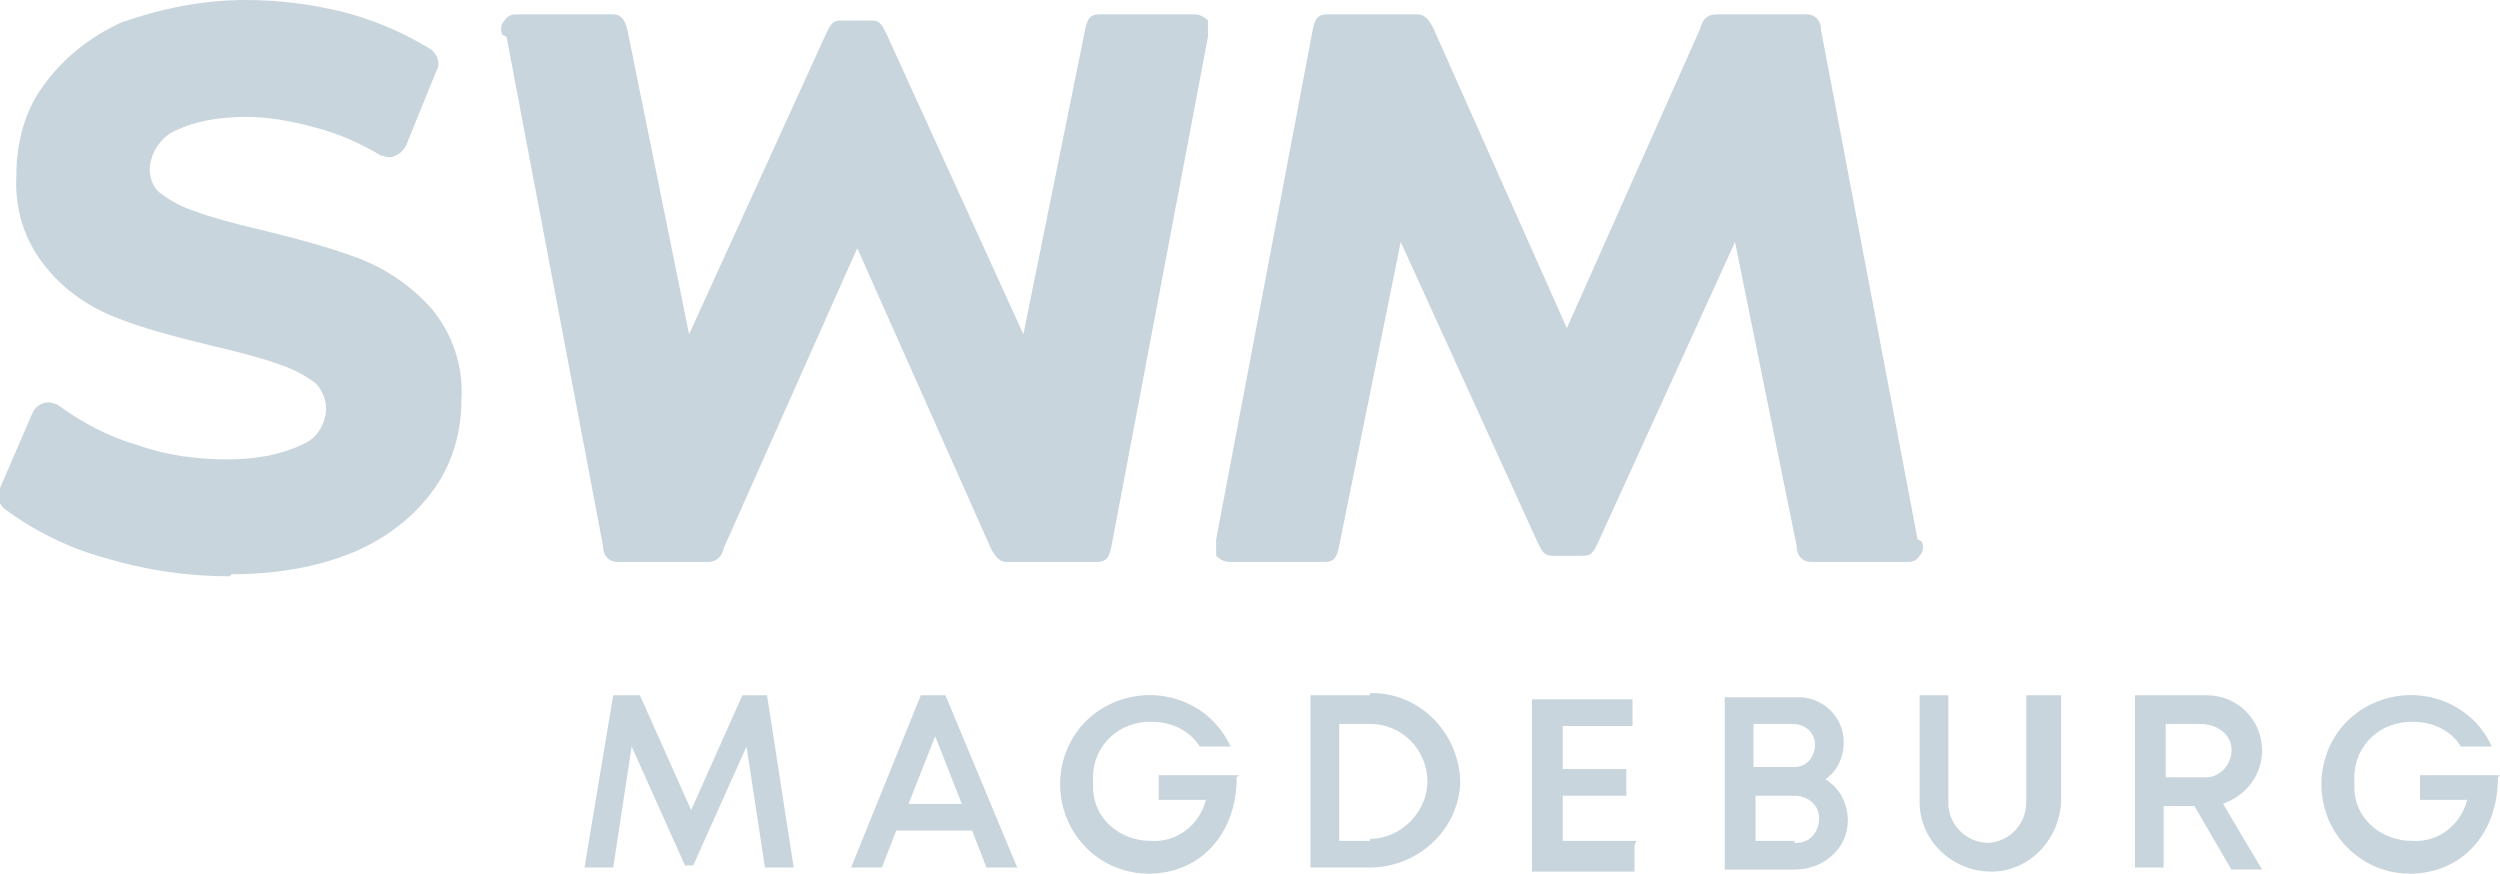 <svg xmlns="http://www.w3.org/2000/svg" id="main-logo" viewBox="0 0 121.9 42.6"><defs><style>      .st0 {        fill: #c8d5dc;      }    </style></defs><path class="st0" d="M60.4,37.8s0,0,0,0h-3.9s0,0,0,0c0,0,0,0,0,0v1.2s0,0,0,0c0,0,0,0,0,0h2.3c-.3,1.2-1.4,2.1-2.7,2-1.5,0-2.8-1.1-2.8-2.6,0-.1,0-.2,0-.3-.1-1.5,1-2.8,2.6-2.9,0,0,.2,0,.3,0,.9,0,1.8.4,2.3,1.2,0,0,0,0,0,0h1.5s0,0,0,0c0,0,0,0,0,0h0c-1-2.2-3.6-3.1-5.8-2.1-2.2,1-3.1,3.6-2.1,5.8.7,1.5,2.2,2.5,3.9,2.5,2.5,0,4.3-1.9,4.3-4.7,0,0,0,0,0,0Z"></path><path class="st0" d="M121.9,37.8s0,0,0,0h-3.9s0,0,0,0c0,0,0,0,0,0v1.2s0,0,0,0c0,0,0,0,0,0h2.3c-.3,1.2-1.4,2.1-2.7,2-1.5,0-2.8-1.1-2.8-2.6,0-.1,0-.2,0-.3-.1-1.5,1-2.8,2.6-2.9,0,0,.2,0,.3,0,.9,0,1.8.4,2.3,1.2,0,0,0,0,0,0h1.5s0,0,0,0c0,0,0,0,0,0h0c-1-2.2-3.6-3.1-5.8-2.1-2.2,1-3.1,3.6-2.1,5.8.7,1.5,2.2,2.5,3.9,2.5,2.5,0,4.3-1.9,4.3-4.7,0,0,0,0,0,0Z"></path><path class="st0" d="M93.5,26.3l-4.7-24.8c0-.5-.3-.8-.7-.8h-4.4c-.5,0-.7.3-.8.7l-6.5,14.6-6.5-14.6c-.2-.4-.4-.7-.8-.7h-4.4c-.5,0-.6.3-.7.8l-4.7,24.8c0,.3,0,.5,0,.8.2.2.4.3.7.3h4.6c.5,0,.6-.3.7-.8l3-14.8,6.7,14.7c.2.4.3.6.7.6h1.5c.4,0,.5-.2.7-.6l6.7-14.7,3,14.8c0,.5.3.8.7.8h4.6c.3,0,.5,0,.7-.3.2-.2.2-.5.1-.7Z"></path><path class="st0" d="M24.7,1.8l4.7,24.8c0,.5.3.8.7.8h4.4c.5,0,.7-.3.8-.7l6.5-14.6,6.5,14.6c.2.4.4.7.8.7h4.4c.5,0,.6-.3.7-.8L58.9,1.8c0-.3,0-.5,0-.8-.2-.2-.4-.3-.7-.3h-4.6c-.5,0-.6.3-.7.8l-3,14.8-6.7-14.7c-.2-.4-.3-.6-.7-.6h-1.5c-.4,0-.5.2-.7.6l-6.7,14.7-3-14.8c-.1-.5-.3-.8-.7-.8h-4.6c-.3,0-.5,0-.7.3-.2.2-.2.5-.1.7Z"></path><path class="st0" d="M11.2,28.1c-2.1,0-4.1-.3-6.1-.9h0c-1.8-.5-3.4-1.3-4.9-2.4-.3-.3-.4-.7-.2-1l1.6-3.7c.2-.4.7-.6,1.1-.4,0,0,.1,0,.2.1,1.1.8,2.4,1.5,3.8,1.9,1.4.5,2.9.7,4.4.7,1.3,0,2.6-.2,3.8-.8.6-.3,1-1,1-1.7,0-.4-.2-.9-.5-1.2-.5-.4-1.1-.7-1.7-.9-.8-.3-1.9-.6-3.2-.9-1.6-.4-3.3-.8-4.8-1.4-1.3-.5-2.5-1.3-3.4-2.4-1.1-1.3-1.6-2.9-1.5-4.6,0-1.5.4-3.1,1.3-4.3,1-1.4,2.3-2.4,3.8-3.1C7.9.4,9.9,0,12,0c1.6,0,3.2.2,4.8.6,1.5.4,2.9,1,4.2,1.8.3.2.5.7.3,1l-1.5,3.7c-.2.4-.7.7-1.1.5,0,0,0,0-.1,0-1-.6-2.1-1.1-3.3-1.4-1.1-.3-2.2-.5-3.3-.5-1.3,0-2.6.2-3.7.8-.6.4-1,1.1-1,1.8,0,.4.2.9.5,1.1.5.4,1.1.7,1.7.9.8.3,1.9.6,3.2.9,1.6.4,3.2.8,4.8,1.4,1.3.5,2.5,1.3,3.5,2.4,1.1,1.3,1.6,2.9,1.5,4.5,0,1.5-.4,3-1.3,4.3-1,1.4-2.3,2.4-3.9,3.1-1.9.8-4,1.1-6,1.1Z"></path><path class="st0" d="M79.8,41h-3.6v-2.2h3.1s0,0,0,0v-1.3s0,0,0,0c0,0,0,0,0,0h-3.1v-2.1h3.4s0,0,0,0,0,0,0,0v-1.3s0,0,0,0c0,0,0,0,0,0h-4.9s0,0,0,0,0,0,0,0v8.4s0,0,0,0c0,0,0,0,0,0h5s0,0,0,0v-1.3s0,0,0,0Z"></path><path class="st0" d="M37.6,33.9h-1.4s0,0,0,0l-2.5,5.6-2.5-5.6s0,0,0,0h-1.3s0,0,0,0l-1.4,8.4s0,0,0,0c0,0,0,0,0,0h1.4s0,0,0,0l.9-5.9,2.6,5.8s0,0,0,0h.4s0,0,0,0l2.6-5.8.9,5.9s0,0,0,0h1.4s0,0,0,0c0,0,0,0,0,0l-1.3-8.4s0,0,0,0Z"></path><path class="st0" d="M46.2,33.9s0,0,0,0h-1.3s0,0,0,0l-3.4,8.4s0,0,0,0c0,0,0,0,0,0h1.5s0,0,0,0l.7-1.8h3.7l.7,1.8s0,0,0,0h1.5s0,0,0,0c0,0,0,0,0,0l-3.5-8.4ZM44.3,39.2l1.3-3.3,1.3,3.3h-2.6Z"></path><path class="st0" d="M108.6,39.1c1-.4,1.7-1.4,1.7-2.5,0-1.5-1.2-2.7-2.7-2.7,0,0-.1,0-.2,0h-3.3s0,0,0,0v8.4s0,0,0,0h1.4s0,0,0,0v-3h1.5l1.8,3.1s0,0,0,0h1.5s0,0,0,0c0,0,0,0,0,0l-1.9-3.2ZM107.3,37.9h-1.7v-2.6h1.7c.7,0,1.4.4,1.5,1.1s-.4,1.4-1.1,1.5c-.1,0-.2,0-.3,0Z"></path><path class="st0" d="M89,38c.6-.4.9-1.1.9-1.8,0-1.3-1.1-2.3-2.4-2.2,0,0,0,0,0,0h-3.4s0,0,0,0,0,0,0,0v8.4s0,0,0,0c0,0,0,0,0,0h3.4c1.4,0,2.6-1,2.6-2.4,0,0,0,0,0,0,0-.8-.4-1.6-1.1-2ZM85.5,35.3h1.9c.6,0,1.1.4,1.1,1,0,.6-.4,1.1-1,1.1,0,0,0,0-.1,0h-1.9v-2.1ZM87.5,41h-1.9v-2.2h1.9c.6,0,1.2.4,1.2,1.1,0,.6-.4,1.2-1.1,1.2,0,0,0,0-.1,0Z"></path><path class="st0" d="M100.2,33.9h-1.4s0,0,0,0v5.2c0,1.1-.8,1.9-1.8,2-1.1,0-1.9-.8-2-1.8,0,0,0-.1,0-.2v-5.2s0,0,0,0c0,0,0,0,0,0h-1.4s0,0,0,0v5.2c0,1.9,1.6,3.4,3.5,3.4,1.8,0,3.3-1.5,3.4-3.4v-5.2s0,0,0,0h0Z"></path><path class="st0" d="M66.8,33.9h-2.9s0,0,0,0h0v8.4s0,0,0,0h2.9c2.3,0,4.3-1.8,4.4-4.1,0-2.3-1.8-4.3-4.1-4.4,0,0-.2,0-.3,0h0ZM66.8,41h-1.5v-5.7h1.5c1.6,0,2.8,1.3,2.8,2.8s-1.3,2.8-2.8,2.8h0Z"></path></svg>